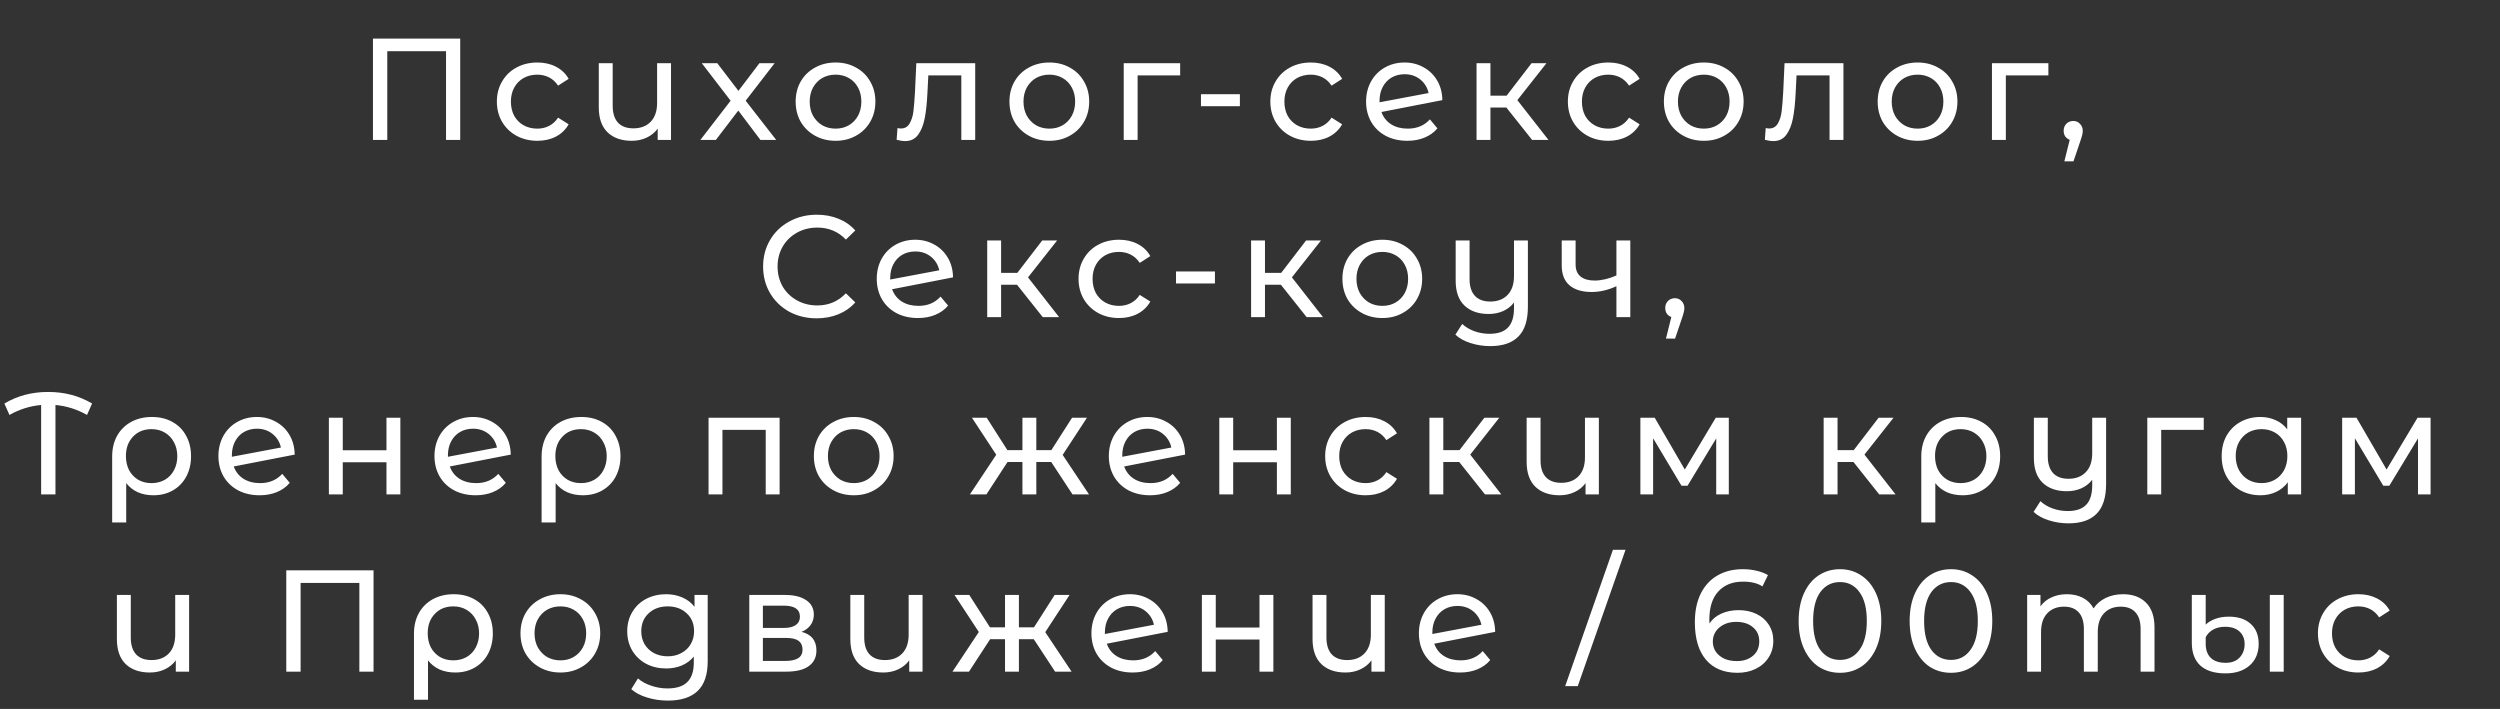 <?xml version="1.0" encoding="UTF-8"?> <svg xmlns="http://www.w3.org/2000/svg" width="268" height="76" viewBox="0 0 268 76" fill="none"><rect x="0" y="0" width="268" height="76" fill="#333333" stroke="none"/><path d="M49.335 4.141V15H47.815V5.49H41.516V15H39.98V4.141H49.335ZM57.608 15.093C56.77 15.093 56.021 14.912 55.359 14.55C54.707 14.188 54.195 13.692 53.823 13.061C53.451 12.42 53.264 11.696 53.264 10.889C53.264 10.082 53.451 9.363 53.823 8.733C54.195 8.091 54.707 7.595 55.359 7.243C56.021 6.881 56.77 6.7 57.608 6.7C58.353 6.7 59.015 6.85 59.594 7.15C60.184 7.45 60.639 7.885 60.959 8.453L59.827 9.182C59.568 8.789 59.248 8.495 58.865 8.298C58.482 8.102 58.058 8.003 57.593 8.003C57.055 8.003 56.569 8.122 56.135 8.36C55.71 8.598 55.374 8.939 55.126 9.384C54.888 9.819 54.769 10.32 54.769 10.889C54.769 11.468 54.888 11.98 55.126 12.425C55.374 12.859 55.71 13.195 56.135 13.433C56.569 13.671 57.055 13.79 57.593 13.79C58.058 13.79 58.482 13.692 58.865 13.495C59.248 13.299 59.568 13.004 59.827 12.611L60.959 13.325C60.639 13.893 60.184 14.333 59.594 14.643C59.015 14.943 58.353 15.093 57.608 15.093ZM71.932 6.778V15H70.504V13.79C70.204 14.204 69.811 14.524 69.325 14.752C68.839 14.979 68.307 15.093 67.728 15.093C66.631 15.093 65.768 14.793 65.137 14.193C64.506 13.583 64.19 12.688 64.19 11.509V6.778H65.68V11.339C65.68 12.135 65.871 12.74 66.254 13.154C66.636 13.557 67.184 13.759 67.898 13.759C68.684 13.759 69.305 13.521 69.76 13.045C70.215 12.57 70.442 11.897 70.442 11.029V6.778H71.932ZM81.518 15L79.144 11.851L76.74 15H75.08L78.322 10.796L75.235 6.778H76.895L79.16 9.741L81.409 6.778H83.038L79.935 10.796L83.209 15H81.518ZM89.576 15.093C88.759 15.093 88.025 14.912 87.373 14.55C86.721 14.188 86.21 13.692 85.837 13.061C85.475 12.42 85.294 11.696 85.294 10.889C85.294 10.082 85.475 9.363 85.837 8.733C86.21 8.091 86.721 7.595 87.373 7.243C88.025 6.881 88.759 6.7 89.576 6.7C90.393 6.7 91.122 6.881 91.763 7.243C92.415 7.595 92.922 8.091 93.284 8.733C93.656 9.363 93.842 10.082 93.842 10.889C93.842 11.696 93.656 12.42 93.284 13.061C92.922 13.692 92.415 14.188 91.763 14.55C91.122 14.912 90.393 15.093 89.576 15.093ZM89.576 13.79C90.103 13.79 90.574 13.671 90.988 13.433C91.412 13.185 91.743 12.844 91.981 12.409C92.218 11.964 92.337 11.458 92.337 10.889C92.337 10.32 92.218 9.819 91.981 9.384C91.743 8.939 91.412 8.598 90.988 8.36C90.574 8.122 90.103 8.003 89.576 8.003C89.049 8.003 88.573 8.122 88.149 8.36C87.735 8.598 87.404 8.939 87.156 9.384C86.918 9.819 86.799 10.32 86.799 10.889C86.799 11.458 86.918 11.964 87.156 12.409C87.404 12.844 87.735 13.185 88.149 13.433C88.573 13.671 89.049 13.79 89.576 13.79ZM104.542 6.778V15H103.053V8.081H99.516L99.423 9.912C99.371 11.018 99.273 11.944 99.128 12.688C98.983 13.423 98.745 14.012 98.414 14.457C98.083 14.902 97.623 15.124 97.034 15.124C96.765 15.124 96.46 15.078 96.118 14.985L96.211 13.728C96.346 13.759 96.47 13.774 96.584 13.774C96.997 13.774 97.308 13.594 97.514 13.232C97.721 12.87 97.856 12.44 97.918 11.944C97.98 11.447 98.037 10.739 98.088 9.819L98.228 6.778H104.542ZM112.495 15.093C111.678 15.093 110.943 14.912 110.292 14.55C109.64 14.188 109.128 13.692 108.756 13.061C108.394 12.42 108.213 11.696 108.213 10.889C108.213 10.082 108.394 9.363 108.756 8.733C109.128 8.091 109.64 7.595 110.292 7.243C110.943 6.881 111.678 6.7 112.495 6.7C113.312 6.7 114.041 6.881 114.682 7.243C115.333 7.595 115.84 8.091 116.202 8.733C116.575 9.363 116.761 10.082 116.761 10.889C116.761 11.696 116.575 12.42 116.202 13.061C115.84 13.692 115.333 14.188 114.682 14.55C114.041 14.912 113.312 15.093 112.495 15.093ZM112.495 13.79C113.022 13.79 113.493 13.671 113.906 13.433C114.33 13.185 114.661 12.844 114.899 12.409C115.137 11.964 115.256 11.458 115.256 10.889C115.256 10.32 115.137 9.819 114.899 9.384C114.661 8.939 114.33 8.598 113.906 8.36C113.493 8.122 113.022 8.003 112.495 8.003C111.967 8.003 111.491 8.122 111.067 8.36C110.654 8.598 110.323 8.939 110.074 9.384C109.837 9.819 109.718 10.32 109.718 10.889C109.718 11.458 109.837 11.964 110.074 12.409C110.323 12.844 110.654 13.185 111.067 13.433C111.491 13.671 111.967 13.79 112.495 13.79ZM126.513 8.081H121.952V15H120.463V6.778H126.513V8.081ZM128.743 10.098H132.916V11.385H128.743V10.098ZM140.526 15.093C139.688 15.093 138.939 14.912 138.277 14.55C137.625 14.188 137.113 13.692 136.741 13.061C136.369 12.42 136.182 11.696 136.182 10.889C136.182 10.082 136.369 9.363 136.741 8.733C137.113 8.091 137.625 7.595 138.277 7.243C138.939 6.881 139.688 6.7 140.526 6.7C141.271 6.7 141.933 6.85 142.512 7.15C143.101 7.45 143.556 7.885 143.877 8.453L142.745 9.182C142.486 8.789 142.165 8.495 141.783 8.298C141.4 8.102 140.976 8.003 140.511 8.003C139.973 8.003 139.487 8.122 139.052 8.36C138.628 8.598 138.292 8.939 138.044 9.384C137.806 9.819 137.687 10.32 137.687 10.889C137.687 11.468 137.806 11.98 138.044 12.425C138.292 12.859 138.628 13.195 139.052 13.433C139.487 13.671 139.973 13.79 140.511 13.79C140.976 13.79 141.4 13.692 141.783 13.495C142.165 13.299 142.486 13.004 142.745 12.611L143.877 13.325C143.556 13.893 143.101 14.333 142.512 14.643C141.933 14.943 141.271 15.093 140.526 15.093ZM150.912 13.79C151.895 13.79 152.686 13.459 153.286 12.797L154.092 13.759C153.73 14.193 153.27 14.524 152.712 14.752C152.163 14.979 151.548 15.093 150.865 15.093C149.997 15.093 149.226 14.917 148.554 14.566C147.882 14.204 147.359 13.702 146.987 13.061C146.625 12.42 146.444 11.696 146.444 10.889C146.444 10.093 146.62 9.374 146.972 8.733C147.334 8.091 147.825 7.595 148.445 7.243C149.076 6.881 149.785 6.7 150.571 6.7C151.315 6.7 151.993 6.871 152.603 7.212C153.213 7.543 153.699 8.014 154.061 8.624C154.423 9.234 154.609 9.937 154.62 10.734L148.089 12.006C148.295 12.575 148.642 13.014 149.128 13.325C149.624 13.635 150.219 13.79 150.912 13.79ZM150.571 7.957C150.054 7.957 149.588 8.076 149.175 8.314C148.771 8.552 148.456 8.888 148.228 9.322C148.001 9.746 147.887 10.243 147.887 10.811V10.966L153.146 9.974C153.012 9.374 152.712 8.888 152.246 8.515C151.781 8.143 151.222 7.957 150.571 7.957ZM161.481 11.525H159.775V15H158.286V6.778H159.775V10.253H161.512L164.181 6.778H165.779L162.66 10.734L165.996 15H164.243L161.481 11.525ZM172.42 15.093C171.582 15.093 170.832 14.912 170.17 14.55C169.519 14.188 169.007 13.692 168.634 13.061C168.262 12.42 168.076 11.696 168.076 10.889C168.076 10.082 168.262 9.363 168.634 8.733C169.007 8.091 169.519 7.595 170.17 7.243C170.832 6.881 171.582 6.7 172.42 6.7C173.164 6.7 173.826 6.85 174.405 7.15C174.995 7.45 175.45 7.885 175.77 8.453L174.638 9.182C174.379 8.789 174.059 8.495 173.676 8.298C173.293 8.102 172.869 8.003 172.404 8.003C171.866 8.003 171.38 8.122 170.946 8.36C170.522 8.598 170.186 8.939 169.937 9.384C169.7 9.819 169.581 10.32 169.581 10.889C169.581 11.468 169.7 11.98 169.937 12.425C170.186 12.859 170.522 13.195 170.946 13.433C171.38 13.671 171.866 13.79 172.404 13.79C172.869 13.79 173.293 13.692 173.676 13.495C174.059 13.299 174.379 13.004 174.638 12.611L175.77 13.325C175.45 13.893 174.995 14.333 174.405 14.643C173.826 14.943 173.164 15.093 172.42 15.093ZM182.65 15.093C181.833 15.093 181.099 14.912 180.447 14.55C179.796 14.188 179.284 13.692 178.912 13.061C178.55 12.42 178.369 11.696 178.369 10.889C178.369 10.082 178.55 9.363 178.912 8.733C179.284 8.091 179.796 7.595 180.447 7.243C181.099 6.881 181.833 6.7 182.65 6.7C183.467 6.7 184.196 6.881 184.838 7.243C185.489 7.595 185.996 8.091 186.358 8.733C186.73 9.363 186.916 10.082 186.916 10.889C186.916 11.696 186.73 12.42 186.358 13.061C185.996 13.692 185.489 14.188 184.838 14.55C184.196 14.912 183.467 15.093 182.65 15.093ZM182.65 13.79C183.178 13.79 183.648 13.671 184.062 13.433C184.486 13.185 184.817 12.844 185.055 12.409C185.293 11.964 185.412 11.458 185.412 10.889C185.412 10.32 185.293 9.819 185.055 9.384C184.817 8.939 184.486 8.598 184.062 8.36C183.648 8.122 183.178 8.003 182.65 8.003C182.123 8.003 181.647 8.122 181.223 8.36C180.809 8.598 180.478 8.939 180.23 9.384C179.992 9.819 179.873 10.32 179.873 10.889C179.873 11.458 179.992 11.964 180.23 12.409C180.478 12.844 180.809 13.185 181.223 13.433C181.647 13.671 182.123 13.79 182.65 13.79ZM197.616 6.778V15H196.127V8.081H192.59L192.497 9.912C192.445 11.018 192.347 11.944 192.202 12.688C192.057 13.423 191.82 14.012 191.489 14.457C191.158 14.902 190.697 15.124 190.108 15.124C189.839 15.124 189.534 15.078 189.193 14.985L189.286 13.728C189.42 13.759 189.544 13.774 189.658 13.774C190.072 13.774 190.382 13.594 190.589 13.232C190.796 12.87 190.93 12.44 190.992 11.944C191.054 11.447 191.111 10.739 191.163 9.819L191.302 6.778H197.616ZM205.569 15.093C204.752 15.093 204.018 14.912 203.366 14.55C202.714 14.188 202.202 13.692 201.83 13.061C201.468 12.42 201.287 11.696 201.287 10.889C201.287 10.082 201.468 9.363 201.83 8.733C202.202 8.091 202.714 7.595 203.366 7.243C204.018 6.881 204.752 6.7 205.569 6.7C206.386 6.7 207.115 6.881 207.756 7.243C208.408 7.595 208.915 8.091 209.277 8.733C209.649 9.363 209.835 10.082 209.835 10.889C209.835 11.696 209.649 12.42 209.277 13.061C208.915 13.692 208.408 14.188 207.756 14.55C207.115 14.912 206.386 15.093 205.569 15.093ZM205.569 13.79C206.096 13.79 206.567 13.671 206.981 13.433C207.405 13.185 207.736 12.844 207.973 12.409C208.211 11.964 208.33 11.458 208.33 10.889C208.33 10.32 208.211 9.819 207.973 9.384C207.736 8.939 207.405 8.598 206.981 8.36C206.567 8.122 206.096 8.003 205.569 8.003C205.041 8.003 204.566 8.122 204.142 8.36C203.728 8.598 203.397 8.939 203.149 9.384C202.911 9.819 202.792 10.32 202.792 10.889C202.792 11.458 202.911 11.964 203.149 12.409C203.397 12.844 203.728 13.185 204.142 13.433C204.566 13.671 205.041 13.79 205.569 13.79ZM219.587 8.081H215.026V15H213.537V6.778H219.587V8.081ZM222.262 12.968C222.552 12.968 222.79 13.071 222.976 13.278C223.172 13.475 223.271 13.723 223.271 14.023C223.271 14.178 223.25 14.328 223.209 14.473C223.177 14.617 223.11 14.84 223.007 15.14L222.278 17.296H221.3L221.874 14.985C221.678 14.912 221.518 14.793 221.393 14.628C221.28 14.452 221.223 14.25 221.223 14.023C221.223 13.712 221.321 13.459 221.518 13.262C221.714 13.066 221.962 12.968 222.262 12.968ZM87.545 34.124C86.459 34.124 85.477 33.886 84.597 33.41C83.729 32.924 83.046 32.263 82.55 31.425C82.053 30.577 81.805 29.625 81.805 28.57C81.805 27.515 82.053 26.569 82.55 25.731C83.046 24.883 83.734 24.221 84.613 23.746C85.492 23.26 86.475 23.017 87.561 23.017C88.409 23.017 89.184 23.161 89.888 23.451C90.591 23.73 91.191 24.149 91.687 24.707L90.679 25.685C89.862 24.826 88.843 24.397 87.623 24.397C86.816 24.397 86.087 24.578 85.435 24.94C84.784 25.302 84.272 25.804 83.899 26.445C83.537 27.076 83.356 27.784 83.356 28.57C83.356 29.356 83.537 30.07 83.899 30.711C84.272 31.342 84.784 31.838 85.435 32.2C86.087 32.562 86.816 32.743 87.623 32.743C88.833 32.743 89.851 32.309 90.679 31.44L91.687 32.418C91.191 32.976 90.586 33.4 89.872 33.69C89.169 33.979 88.393 34.124 87.545 34.124ZM98.456 32.79C99.438 32.79 100.23 32.459 100.829 31.797L101.636 32.759C101.274 33.193 100.814 33.524 100.255 33.752C99.707 33.979 99.092 34.093 98.409 34.093C97.54 34.093 96.77 33.917 96.098 33.566C95.425 33.204 94.903 32.702 94.531 32.061C94.169 31.42 93.988 30.696 93.988 29.889C93.988 29.093 94.164 28.374 94.515 27.733C94.877 27.091 95.369 26.595 95.989 26.243C96.62 25.881 97.329 25.7 98.115 25.7C98.859 25.7 99.537 25.871 100.147 26.212C100.757 26.543 101.243 27.014 101.605 27.624C101.967 28.234 102.153 28.938 102.164 29.734L95.632 31.006C95.839 31.575 96.186 32.014 96.672 32.325C97.168 32.635 97.763 32.79 98.456 32.79ZM98.115 26.957C97.597 26.957 97.132 27.076 96.718 27.314C96.315 27.552 95.999 27.888 95.772 28.322C95.544 28.746 95.431 29.243 95.431 29.811V29.966L100.69 28.974C100.555 28.374 100.255 27.888 99.79 27.515C99.325 27.143 98.766 26.957 98.115 26.957ZM109.025 30.525H107.319V34H105.829V25.778H107.319V29.253H109.056L111.725 25.778H113.322L110.204 29.734L113.54 34H111.787L109.025 30.525ZM119.963 34.093C119.126 34.093 118.376 33.912 117.714 33.55C117.062 33.188 116.55 32.692 116.178 32.061C115.806 31.42 115.62 30.696 115.62 29.889C115.62 29.082 115.806 28.363 116.178 27.733C116.55 27.091 117.062 26.595 117.714 26.243C118.376 25.881 119.126 25.7 119.963 25.7C120.708 25.7 121.37 25.85 121.949 26.15C122.539 26.45 122.994 26.884 123.314 27.453L122.182 28.183C121.923 27.79 121.603 27.495 121.22 27.298C120.837 27.102 120.413 27.003 119.948 27.003C119.41 27.003 118.924 27.122 118.49 27.36C118.066 27.598 117.729 27.939 117.481 28.384C117.243 28.819 117.124 29.32 117.124 29.889C117.124 30.468 117.243 30.98 117.481 31.425C117.729 31.859 118.066 32.195 118.49 32.433C118.924 32.671 119.41 32.79 119.948 32.79C120.413 32.79 120.837 32.692 121.22 32.495C121.603 32.299 121.923 32.004 122.182 31.611L123.314 32.325C122.994 32.893 122.539 33.333 121.949 33.643C121.37 33.943 120.708 34.093 119.963 34.093ZM126.069 29.098H130.242V30.385H126.069V29.098ZM137.313 30.525H135.606V34H134.117V25.778H135.606V29.253H137.344L140.012 25.778H141.61L138.492 29.734L141.827 34H140.074L137.313 30.525ZM148.189 34.093C147.372 34.093 146.638 33.912 145.986 33.55C145.335 33.188 144.823 32.692 144.45 32.061C144.088 31.42 143.907 30.696 143.907 29.889C143.907 29.082 144.088 28.363 144.45 27.733C144.823 27.091 145.335 26.595 145.986 26.243C146.638 25.881 147.372 25.7 148.189 25.7C149.006 25.7 149.735 25.881 150.376 26.243C151.028 26.595 151.535 27.091 151.897 27.733C152.269 28.363 152.455 29.082 152.455 29.889C152.455 30.696 152.269 31.42 151.897 32.061C151.535 32.692 151.028 33.188 150.376 33.55C149.735 33.912 149.006 34.093 148.189 34.093ZM148.189 32.79C148.716 32.79 149.187 32.671 149.601 32.433C150.025 32.185 150.356 31.844 150.594 31.409C150.831 30.965 150.95 30.458 150.95 29.889C150.95 29.32 150.831 28.819 150.594 28.384C150.356 27.939 150.025 27.598 149.601 27.36C149.187 27.122 148.716 27.003 148.189 27.003C147.662 27.003 147.186 27.122 146.762 27.36C146.348 27.598 146.017 27.939 145.769 28.384C145.531 28.819 145.412 29.32 145.412 29.889C145.412 30.458 145.531 30.965 145.769 31.409C146.017 31.844 146.348 32.185 146.762 32.433C147.186 32.671 147.662 32.79 148.189 32.79ZM163.79 25.778V32.883C163.79 34.321 163.454 35.381 162.781 36.063C162.109 36.756 161.101 37.103 159.756 37.103C159.022 37.103 158.319 36.994 157.646 36.777C156.984 36.57 156.441 36.27 156.017 35.877L156.747 34.729C157.109 35.06 157.543 35.319 158.05 35.505C158.567 35.691 159.11 35.784 159.679 35.784C160.578 35.784 161.24 35.556 161.664 35.102C162.088 34.657 162.3 33.969 162.3 33.038V32.433C162 32.826 161.613 33.131 161.137 33.348C160.661 33.555 160.144 33.659 159.586 33.659C158.489 33.659 157.626 33.359 156.995 32.759C156.364 32.159 156.048 31.27 156.048 30.091V25.778H157.538V29.92C157.538 30.706 157.729 31.306 158.112 31.72C158.494 32.123 159.043 32.325 159.756 32.325C160.542 32.325 161.163 32.087 161.618 31.611C162.073 31.135 162.3 30.463 162.3 29.594V25.778H163.79ZM174.769 25.778V34H173.28V30.68C172.391 31.094 171.506 31.301 170.627 31.301C169.603 31.301 168.812 31.063 168.254 30.587C167.695 30.111 167.416 29.398 167.416 28.446V25.778H168.905V28.353C168.905 28.922 169.081 29.351 169.433 29.641C169.795 29.93 170.296 30.075 170.938 30.075C171.662 30.075 172.442 29.894 173.28 29.532V25.778H174.769ZM179.553 31.968C179.843 31.968 180.081 32.071 180.267 32.278C180.463 32.474 180.562 32.723 180.562 33.023C180.562 33.178 180.541 33.328 180.5 33.472C180.469 33.617 180.401 33.84 180.298 34.14L179.569 36.296H178.592L179.166 33.984C178.969 33.912 178.809 33.793 178.685 33.628C178.571 33.452 178.514 33.25 178.514 33.023C178.514 32.712 178.612 32.459 178.809 32.263C179.005 32.066 179.253 31.968 179.553 31.968ZM9.328 44.483C8.273 43.883 7.146 43.526 5.946 43.413V53H4.41V43.413C3.2 43.526 2.068 43.883 1.013 44.483L0.47 43.258C1.856 42.43 3.417 42.017 5.155 42.017C6.913 42.017 8.485 42.43 9.871 43.258L9.328 44.483ZM16.292 44.7C17.119 44.7 17.848 44.876 18.479 45.228C19.12 45.579 19.612 46.076 19.953 46.717C20.305 47.348 20.48 48.077 20.48 48.904C20.48 49.721 20.31 50.451 19.968 51.092C19.627 51.723 19.151 52.214 18.541 52.566C17.931 52.917 17.233 53.093 16.447 53.093C15.826 53.093 15.268 52.984 14.771 52.767C14.275 52.54 13.861 52.214 13.53 51.79V56.01H12.025V48.92C12.025 48.093 12.201 47.358 12.553 46.717C12.915 46.076 13.417 45.579 14.058 45.228C14.709 44.876 15.454 44.7 16.292 44.7ZM16.245 51.79C16.773 51.79 17.248 51.671 17.672 51.433C18.096 51.185 18.422 50.844 18.65 50.409C18.888 49.965 19.007 49.463 19.007 48.904C19.007 48.346 18.888 47.849 18.65 47.415C18.422 46.971 18.096 46.624 17.672 46.376C17.259 46.128 16.783 46.004 16.245 46.004C15.428 46.004 14.766 46.272 14.259 46.81C13.753 47.338 13.499 48.031 13.499 48.889C13.499 49.458 13.613 49.965 13.841 50.409C14.079 50.844 14.404 51.185 14.818 51.433C15.232 51.671 15.707 51.79 16.245 51.79ZM27.882 51.79C28.864 51.79 29.656 51.459 30.256 50.797L31.062 51.759C30.7 52.193 30.24 52.524 29.681 52.752C29.133 52.979 28.518 53.093 27.835 53.093C26.967 53.093 26.196 52.917 25.524 52.566C24.852 52.204 24.329 51.702 23.957 51.061C23.595 50.42 23.414 49.696 23.414 48.889C23.414 48.093 23.59 47.374 23.942 46.733C24.303 46.091 24.795 45.595 25.415 45.243C26.046 44.881 26.755 44.7 27.541 44.7C28.285 44.7 28.963 44.871 29.573 45.212C30.183 45.543 30.669 46.014 31.031 46.624C31.393 47.234 31.579 47.938 31.59 48.734L25.058 50.006C25.265 50.575 25.612 51.014 26.098 51.325C26.594 51.635 27.189 51.79 27.882 51.79ZM27.541 45.957C27.023 45.957 26.558 46.076 26.144 46.314C25.741 46.552 25.426 46.888 25.198 47.322C24.971 47.746 24.857 48.243 24.857 48.811V48.967L30.116 47.974C29.981 47.374 29.681 46.888 29.216 46.515C28.751 46.143 28.192 45.957 27.541 45.957ZM35.255 44.778H36.745V48.268H41.43V44.778H42.919V53H41.43V49.556H36.745V53H35.255V44.778ZM51.043 51.79C52.026 51.79 52.817 51.459 53.416 50.797L54.223 51.759C53.861 52.193 53.401 52.524 52.843 52.752C52.294 52.979 51.679 53.093 50.996 53.093C50.128 53.093 49.357 52.917 48.685 52.566C48.013 52.204 47.49 51.702 47.118 51.061C46.756 50.42 46.575 49.696 46.575 48.889C46.575 48.093 46.751 47.374 47.103 46.733C47.465 46.091 47.956 45.595 48.576 45.243C49.207 44.881 49.916 44.7 50.702 44.7C51.446 44.7 52.124 44.871 52.734 45.212C53.344 45.543 53.83 46.014 54.192 46.624C54.554 47.234 54.74 47.938 54.751 48.734L48.219 50.006C48.426 50.575 48.773 51.014 49.259 51.325C49.755 51.635 50.35 51.79 51.043 51.79ZM50.702 45.957C50.185 45.957 49.719 46.076 49.306 46.314C48.902 46.552 48.587 46.888 48.359 47.322C48.132 47.746 48.018 48.243 48.018 48.811V48.967L53.277 47.974C53.142 47.374 52.843 46.888 52.377 46.515C51.912 46.143 51.353 45.957 50.702 45.957ZM62.326 44.7C63.153 44.7 63.883 44.876 64.513 45.228C65.155 45.579 65.646 46.076 65.987 46.717C66.339 47.348 66.515 48.077 66.515 48.904C66.515 49.721 66.344 50.451 66.003 51.092C65.661 51.723 65.186 52.214 64.575 52.566C63.965 52.917 63.267 53.093 62.481 53.093C61.861 53.093 61.302 52.984 60.806 52.767C60.309 52.54 59.895 52.214 59.565 51.79V56.01H58.06V48.92C58.06 48.093 58.236 47.358 58.587 46.717C58.949 46.076 59.451 45.579 60.092 45.228C60.744 44.876 61.488 44.7 62.326 44.7ZM62.279 51.79C62.807 51.79 63.283 51.671 63.707 51.433C64.131 51.185 64.457 50.844 64.684 50.409C64.922 49.965 65.041 49.463 65.041 48.904C65.041 48.346 64.922 47.849 64.684 47.415C64.457 46.971 64.131 46.624 63.707 46.376C63.293 46.128 62.817 46.004 62.279 46.004C61.462 46.004 60.8 46.272 60.294 46.81C59.787 47.338 59.533 48.031 59.533 48.889C59.533 49.458 59.647 49.965 59.875 50.409C60.113 50.844 60.438 51.185 60.852 51.433C61.266 51.671 61.742 51.79 62.279 51.79ZM83.574 44.778V53H82.085V46.081H77.446V53H75.957V44.778H83.574ZM91.529 53.093C90.712 53.093 89.977 52.912 89.326 52.55C88.674 52.188 88.162 51.692 87.79 51.061C87.428 50.42 87.247 49.696 87.247 48.889C87.247 48.082 87.428 47.364 87.79 46.733C88.162 46.091 88.674 45.595 89.326 45.243C89.977 44.881 90.712 44.7 91.529 44.7C92.346 44.7 93.075 44.881 93.716 45.243C94.368 45.595 94.874 46.091 95.236 46.733C95.609 47.364 95.795 48.082 95.795 48.889C95.795 49.696 95.609 50.42 95.236 51.061C94.874 51.692 94.368 52.188 93.716 52.55C93.075 52.912 92.346 53.093 91.529 53.093ZM91.529 51.79C92.056 51.79 92.527 51.671 92.94 51.433C93.365 51.185 93.695 50.844 93.933 50.409C94.171 49.965 94.29 49.458 94.29 48.889C94.29 48.32 94.171 47.819 93.933 47.384C93.695 46.939 93.365 46.598 92.94 46.36C92.527 46.122 92.056 46.004 91.529 46.004C91.001 46.004 90.525 46.122 90.102 46.36C89.688 46.598 89.357 46.939 89.109 47.384C88.871 47.819 88.752 48.32 88.752 48.889C88.752 49.458 88.871 49.965 89.109 50.409C89.357 50.844 89.688 51.185 90.102 51.433C90.525 51.671 91.001 51.79 91.529 51.79ZM112.692 49.525H111.094V53H109.605V49.525H108.007L105.742 53H103.973L106.797 48.749L104.19 44.778H105.773L107.991 48.253H109.605V44.778H111.094V48.253H112.707L114.926 44.778H116.524L113.917 48.765L116.741 53H114.972L112.692 49.525ZM123.335 51.79C124.317 51.79 125.109 51.459 125.708 50.797L126.515 51.759C126.153 52.193 125.693 52.524 125.134 52.752C124.586 52.979 123.971 53.093 123.288 53.093C122.42 53.093 121.649 52.917 120.977 52.566C120.305 52.204 119.782 51.702 119.41 51.061C119.048 50.42 118.867 49.696 118.867 48.889C118.867 48.093 119.043 47.374 119.394 46.733C119.756 46.091 120.248 45.595 120.868 45.243C121.499 44.881 122.208 44.7 122.994 44.7C123.738 44.7 124.416 44.871 125.026 45.212C125.636 45.543 126.122 46.014 126.484 46.624C126.846 47.234 127.032 47.938 127.043 48.734L120.511 50.006C120.718 50.575 121.065 51.014 121.551 51.325C122.047 51.635 122.642 51.79 123.335 51.79ZM122.994 45.957C122.476 45.957 122.011 46.076 121.597 46.314C121.194 46.552 120.879 46.888 120.651 47.322C120.423 47.746 120.31 48.243 120.31 48.811V48.967L125.569 47.974C125.434 47.374 125.134 46.888 124.669 46.515C124.204 46.143 123.645 45.957 122.994 45.957ZM130.708 44.778H132.198V48.268H136.883V44.778H138.372V53H136.883V49.556H132.198V53H130.708V44.778ZM146.403 53.093C145.565 53.093 144.815 52.912 144.153 52.55C143.502 52.188 142.99 51.692 142.618 51.061C142.245 50.42 142.059 49.696 142.059 48.889C142.059 48.082 142.245 47.364 142.618 46.733C142.99 46.091 143.502 45.595 144.153 45.243C144.815 44.881 145.565 44.7 146.403 44.7C147.147 44.7 147.809 44.85 148.389 45.15C148.978 45.45 149.433 45.885 149.754 46.453L148.621 47.182C148.363 46.789 148.042 46.495 147.659 46.298C147.277 46.102 146.853 46.004 146.387 46.004C145.849 46.004 145.363 46.122 144.929 46.36C144.505 46.598 144.169 46.939 143.921 47.384C143.683 47.819 143.564 48.32 143.564 48.889C143.564 49.468 143.683 49.98 143.921 50.425C144.169 50.859 144.505 51.195 144.929 51.433C145.363 51.671 145.849 51.79 146.387 51.79C146.853 51.79 147.277 51.692 147.659 51.495C148.042 51.299 148.363 51.004 148.621 50.611L149.754 51.325C149.433 51.893 148.978 52.333 148.389 52.643C147.809 52.943 147.147 53.093 146.403 53.093ZM156.429 49.525H154.722V53H153.233V44.778H154.722V48.253H156.46L159.128 44.778H160.726L157.608 48.734L160.943 53H159.19L156.429 49.525ZM171.398 44.778V53H169.97V51.79C169.671 52.204 169.278 52.524 168.791 52.752C168.305 52.979 167.773 53.093 167.194 53.093C166.097 53.093 165.234 52.793 164.603 52.193C163.972 51.583 163.656 50.688 163.656 49.51V44.778H165.146V49.339C165.146 50.135 165.337 50.74 165.72 51.154C166.102 51.557 166.651 51.759 167.364 51.759C168.15 51.759 168.771 51.521 169.226 51.045C169.681 50.57 169.908 49.897 169.908 49.029V44.778H171.398ZM185.328 44.778V53H183.978V46.996L180.906 52.069H180.255L177.214 46.981V53H175.849V44.778H177.385L180.611 50.332L183.931 44.778H185.328ZM198.691 49.525H196.984V53H195.495V44.778H196.984V48.253H198.722L201.39 44.778H202.988L199.87 48.734L203.205 53H201.452L198.691 49.525ZM210.227 44.7C211.055 44.7 211.784 44.876 212.415 45.228C213.056 45.579 213.547 46.076 213.889 46.717C214.24 47.348 214.416 48.077 214.416 48.904C214.416 49.721 214.245 50.451 213.904 51.092C213.563 51.723 213.087 52.214 212.477 52.566C211.867 52.917 211.169 53.093 210.383 53.093C209.762 53.093 209.204 52.984 208.707 52.767C208.211 52.54 207.797 52.214 207.466 51.79V56.01H205.961V48.92C205.961 48.093 206.137 47.358 206.489 46.717C206.851 46.076 207.352 45.579 207.994 45.228C208.645 44.876 209.39 44.7 210.227 44.7ZM210.181 51.79C210.708 51.79 211.184 51.671 211.608 51.433C212.032 51.185 212.358 50.844 212.586 50.409C212.823 49.965 212.942 49.463 212.942 48.904C212.942 48.346 212.823 47.849 212.586 47.415C212.358 46.971 212.032 46.624 211.608 46.376C211.194 46.128 210.719 46.004 210.181 46.004C209.364 46.004 208.702 46.272 208.195 46.81C207.688 47.338 207.435 48.031 207.435 48.889C207.435 49.458 207.549 49.965 207.776 50.409C208.014 50.844 208.34 51.185 208.754 51.433C209.167 51.671 209.643 51.79 210.181 51.79ZM225.774 44.778V51.883C225.774 53.321 225.437 54.381 224.765 55.063C224.093 55.756 223.085 56.103 221.74 56.103C221.006 56.103 220.303 55.994 219.63 55.777C218.968 55.57 218.425 55.27 218.001 54.877L218.731 53.729C219.093 54.06 219.527 54.319 220.034 54.505C220.551 54.691 221.094 54.784 221.663 54.784C222.562 54.784 223.224 54.556 223.648 54.102C224.072 53.657 224.284 52.969 224.284 52.038V51.433C223.984 51.826 223.597 52.131 223.121 52.348C222.645 52.555 222.128 52.659 221.569 52.659C220.473 52.659 219.61 52.359 218.979 51.759C218.348 51.159 218.032 50.27 218.032 49.091V44.778H219.522V48.92C219.522 49.706 219.713 50.306 220.096 50.719C220.478 51.123 221.027 51.325 221.74 51.325C222.526 51.325 223.147 51.087 223.602 50.611C224.057 50.135 224.284 49.463 224.284 48.594V44.778H225.774ZM236.241 46.081H231.68V53H230.191V44.778H236.241V46.081ZM246.68 44.778V53H245.252V51.697C244.921 52.152 244.502 52.498 243.996 52.736C243.489 52.974 242.93 53.093 242.32 53.093C241.524 53.093 240.81 52.917 240.179 52.566C239.549 52.214 239.052 51.723 238.69 51.092C238.338 50.451 238.163 49.716 238.163 48.889C238.163 48.062 238.338 47.332 238.69 46.702C239.052 46.071 239.549 45.579 240.179 45.228C240.81 44.876 241.524 44.7 242.32 44.7C242.91 44.7 243.453 44.814 243.949 45.042C244.446 45.259 244.859 45.585 245.19 46.019V44.778H246.68ZM242.444 51.79C242.961 51.79 243.432 51.671 243.856 51.433C244.28 51.185 244.611 50.844 244.849 50.409C245.087 49.965 245.206 49.458 245.206 48.889C245.206 48.32 245.087 47.819 244.849 47.384C244.611 46.939 244.28 46.598 243.856 46.36C243.432 46.122 242.961 46.004 242.444 46.004C241.917 46.004 241.441 46.122 241.017 46.36C240.603 46.598 240.272 46.939 240.024 47.384C239.786 47.819 239.667 48.32 239.667 48.889C239.667 49.458 239.786 49.965 240.024 50.409C240.272 50.844 240.603 51.185 241.017 51.433C241.441 51.671 241.917 51.79 242.444 51.79ZM260.558 44.778V53H259.209V46.996L256.137 52.069H255.486L252.445 46.981V53H251.08V44.778H252.616L255.842 50.332L259.162 44.778H260.558ZM20.272 63.778V72H18.845V70.79C18.545 71.204 18.152 71.524 17.666 71.752C17.18 71.979 16.647 72.093 16.068 72.093C14.972 72.093 14.108 71.793 13.477 71.193C12.847 70.583 12.531 69.689 12.531 68.51V63.778H14.02V68.339C14.02 69.135 14.212 69.74 14.594 70.154C14.977 70.557 15.525 70.759 16.239 70.759C17.025 70.759 17.645 70.521 18.1 70.045C18.555 69.57 18.783 68.897 18.783 68.029V63.778H20.272ZM40.044 61.141V72H38.523V62.49H32.225V72H30.689V61.141H40.044ZM48.643 63.7C49.47 63.7 50.199 63.876 50.83 64.228C51.471 64.579 51.962 65.076 52.304 65.717C52.655 66.348 52.831 67.077 52.831 67.904C52.831 68.722 52.661 69.451 52.319 70.092C51.978 70.723 51.502 71.214 50.892 71.566C50.282 71.917 49.584 72.093 48.798 72.093C48.177 72.093 47.619 71.984 47.122 71.767C46.626 71.54 46.212 71.214 45.881 70.79V75.01H44.377V67.92C44.377 67.093 44.552 66.358 44.904 65.717C45.266 65.076 45.767 64.579 46.409 64.228C47.06 63.876 47.805 63.7 48.643 63.7ZM48.596 70.79C49.124 70.79 49.599 70.671 50.023 70.433C50.447 70.185 50.773 69.844 51.001 69.409C51.239 68.965 51.358 68.463 51.358 67.904C51.358 67.346 51.239 66.85 51.001 66.415C50.773 65.971 50.447 65.624 50.023 65.376C49.61 65.128 49.134 65.004 48.596 65.004C47.779 65.004 47.117 65.272 46.61 65.81C46.104 66.338 45.85 67.031 45.85 67.889C45.85 68.458 45.964 68.965 46.191 69.409C46.429 69.844 46.755 70.185 47.169 70.433C47.583 70.671 48.058 70.79 48.596 70.79ZM60.078 72.093C59.261 72.093 58.526 71.912 57.875 71.55C57.223 71.188 56.711 70.692 56.339 70.061C55.977 69.42 55.796 68.696 55.796 67.889C55.796 67.082 55.977 66.364 56.339 65.733C56.711 65.091 57.223 64.595 57.875 64.243C58.526 63.881 59.261 63.7 60.078 63.7C60.895 63.7 61.624 63.881 62.265 64.243C62.917 64.595 63.423 65.091 63.785 65.733C64.158 66.364 64.344 67.082 64.344 67.889C64.344 68.696 64.158 69.42 63.785 70.061C63.423 70.692 62.917 71.188 62.265 71.55C61.624 71.912 60.895 72.093 60.078 72.093ZM60.078 70.79C60.605 70.79 61.076 70.671 61.489 70.433C61.913 70.185 62.244 69.844 62.482 69.409C62.72 68.965 62.839 68.458 62.839 67.889C62.839 67.32 62.72 66.819 62.482 66.384C62.244 65.939 61.913 65.598 61.489 65.36C61.076 65.122 60.605 65.004 60.078 65.004C59.55 65.004 59.075 65.122 58.651 65.36C58.237 65.598 57.906 65.939 57.658 66.384C57.42 66.819 57.301 67.32 57.301 67.889C57.301 68.458 57.42 68.965 57.658 69.409C57.906 69.844 58.237 70.185 58.651 70.433C59.075 70.671 59.55 70.79 60.078 70.79ZM75.865 63.778V70.883C75.865 72.321 75.508 73.381 74.794 74.063C74.081 74.756 73.015 75.103 71.598 75.103C70.823 75.103 70.083 74.994 69.38 74.777C68.677 74.57 68.108 74.27 67.674 73.877L68.387 72.729C68.77 73.06 69.24 73.319 69.799 73.505C70.368 73.701 70.952 73.8 71.552 73.8C72.514 73.8 73.222 73.572 73.677 73.117C74.143 72.662 74.375 71.969 74.375 71.038V70.387C74.024 70.811 73.589 71.131 73.072 71.348C72.565 71.555 72.012 71.659 71.412 71.659C70.626 71.659 69.913 71.493 69.271 71.162C68.641 70.821 68.144 70.35 67.782 69.751C67.42 69.14 67.239 68.447 67.239 67.672C67.239 66.896 67.42 66.208 67.782 65.609C68.144 64.998 68.641 64.528 69.271 64.197C69.913 63.866 70.626 63.7 71.412 63.7C72.033 63.7 72.607 63.814 73.134 64.042C73.672 64.269 74.112 64.605 74.453 65.05V63.778H75.865ZM71.583 70.356C72.121 70.356 72.602 70.242 73.026 70.014C73.46 69.787 73.796 69.471 74.034 69.068C74.282 68.654 74.406 68.189 74.406 67.672C74.406 66.875 74.143 66.234 73.615 65.748C73.088 65.252 72.41 65.004 71.583 65.004C70.745 65.004 70.062 65.252 69.535 65.748C69.008 66.234 68.744 66.875 68.744 67.672C68.744 68.189 68.863 68.654 69.101 69.068C69.349 69.471 69.685 69.787 70.109 70.014C70.543 70.242 71.035 70.356 71.583 70.356ZM85.924 67.734C86.989 68.003 87.521 68.67 87.521 69.735C87.521 70.459 87.247 71.017 86.699 71.41C86.161 71.803 85.355 72 84.279 72H80.323V63.778H84.139C85.112 63.778 85.872 63.964 86.42 64.336C86.968 64.698 87.242 65.216 87.242 65.888C87.242 66.322 87.123 66.7 86.885 67.02C86.658 67.331 86.337 67.568 85.924 67.734ZM81.781 67.315H84.015C84.584 67.315 85.013 67.212 85.303 67.005C85.603 66.798 85.753 66.498 85.753 66.105C85.753 65.319 85.174 64.926 84.015 64.926H81.781V67.315ZM84.171 70.852C84.791 70.852 85.257 70.754 85.567 70.557C85.877 70.361 86.032 70.056 86.032 69.642C86.032 69.218 85.887 68.903 85.598 68.696C85.319 68.489 84.874 68.385 84.264 68.385H81.781V70.852H84.171ZM98.897 63.778V72H97.469V70.79C97.17 71.204 96.777 71.524 96.29 71.752C95.804 71.979 95.272 72.093 94.693 72.093C93.596 72.093 92.733 71.793 92.102 71.193C91.471 70.583 91.156 69.689 91.156 68.51V63.778H92.645V68.339C92.645 69.135 92.836 69.74 93.219 70.154C93.602 70.557 94.15 70.759 94.863 70.759C95.649 70.759 96.27 70.521 96.725 70.045C97.18 69.57 97.407 68.897 97.407 68.029V63.778H98.897ZM110.825 68.525H109.227V72H107.738V68.525H106.14L103.875 72H102.107L104.93 67.749L102.324 63.778H103.906L106.125 67.253H107.738V63.778H109.227V67.253H110.841L113.059 63.778H114.657L112.051 67.765L114.874 72H113.106L110.825 68.525ZM121.468 70.79C122.451 70.79 123.242 70.459 123.842 69.797L124.649 70.759C124.287 71.193 123.826 71.524 123.268 71.752C122.72 71.979 122.104 72.093 121.422 72.093C120.553 72.093 119.783 71.917 119.11 71.566C118.438 71.204 117.916 70.702 117.543 70.061C117.182 69.42 117.001 68.696 117.001 67.889C117.001 67.093 117.176 66.374 117.528 65.733C117.89 65.091 118.381 64.595 119.002 64.243C119.633 63.881 120.341 63.7 121.127 63.7C121.872 63.7 122.549 63.871 123.159 64.212C123.77 64.543 124.256 65.014 124.618 65.624C124.98 66.234 125.166 66.938 125.176 67.734L118.645 69.006C118.852 69.575 119.198 70.014 119.684 70.325C120.181 70.635 120.775 70.79 121.468 70.79ZM121.127 64.957C120.61 64.957 120.145 65.076 119.731 65.314C119.328 65.552 119.012 65.888 118.785 66.322C118.557 66.746 118.443 67.243 118.443 67.811V67.966L123.702 66.974C123.568 66.374 123.268 65.888 122.803 65.515C122.337 65.143 121.779 64.957 121.127 64.957ZM128.842 63.778H130.331V67.268H135.016V63.778H136.506V72H135.016V68.556H130.331V72H128.842V63.778ZM148.446 63.778V72H147.018V70.79C146.719 71.204 146.326 71.524 145.839 71.752C145.353 71.979 144.821 72.093 144.242 72.093C143.145 72.093 142.282 71.793 141.651 71.193C141.02 70.583 140.705 69.689 140.705 68.51V63.778H142.194V68.339C142.194 69.135 142.385 69.74 142.768 70.154C143.15 70.557 143.699 70.759 144.412 70.759C145.198 70.759 145.819 70.521 146.274 70.045C146.729 69.57 146.956 68.897 146.956 68.029V63.778H148.446ZM156.574 70.79C157.556 70.79 158.347 70.459 158.947 69.797L159.754 70.759C159.392 71.193 158.932 71.524 158.373 71.752C157.825 71.979 157.21 72.093 156.527 72.093C155.658 72.093 154.888 71.917 154.215 71.566C153.543 71.204 153.021 70.702 152.649 70.061C152.287 69.42 152.106 68.696 152.106 67.889C152.106 67.093 152.281 66.374 152.633 65.733C152.995 65.091 153.486 64.595 154.107 64.243C154.738 63.881 155.446 63.7 156.232 63.7C156.977 63.7 157.654 63.871 158.264 64.212C158.875 64.543 159.361 65.014 159.723 65.624C160.085 66.234 160.271 66.938 160.281 67.734L153.75 69.006C153.957 69.575 154.303 70.014 154.789 70.325C155.286 70.635 155.881 70.79 156.574 70.79ZM156.232 64.957C155.715 64.957 155.25 65.076 154.836 65.314C154.433 65.552 154.117 65.888 153.89 66.322C153.662 66.746 153.548 67.243 153.548 67.811V67.966L158.807 66.974C158.673 66.374 158.373 65.888 157.908 65.515C157.442 65.143 156.884 64.957 156.232 64.957ZM172.907 58.938H174.257L169.137 73.551H167.788L172.907 58.938ZM186.374 65.407C187.088 65.407 187.724 65.541 188.283 65.81C188.851 66.079 189.296 66.467 189.617 66.974C189.937 67.47 190.098 68.044 190.098 68.696C190.098 69.378 189.927 69.978 189.586 70.495C189.255 71.012 188.795 71.416 188.205 71.705C187.626 71.984 186.974 72.124 186.25 72.124C184.792 72.124 183.665 71.653 182.868 70.712C182.082 69.771 181.689 68.437 181.689 66.71C181.689 65.5 181.901 64.471 182.325 63.623C182.76 62.764 183.36 62.118 184.125 61.684C184.901 61.239 185.8 61.017 186.824 61.017C187.352 61.017 187.848 61.073 188.314 61.187C188.779 61.291 189.182 61.446 189.524 61.653L188.934 62.863C188.417 62.521 187.724 62.351 186.855 62.351C185.728 62.351 184.844 62.702 184.203 63.406C183.561 64.099 183.241 65.112 183.241 66.446C183.241 66.612 183.246 66.741 183.256 66.834C183.566 66.369 183.991 66.017 184.528 65.779C185.076 65.531 185.692 65.407 186.374 65.407ZM186.188 70.868C186.902 70.868 187.481 70.676 187.926 70.293C188.37 69.911 188.593 69.399 188.593 68.758C188.593 68.117 188.365 67.61 187.91 67.237C187.466 66.855 186.866 66.663 186.111 66.663C185.625 66.663 185.19 66.757 184.808 66.943C184.435 67.129 184.14 67.382 183.923 67.703C183.716 68.023 183.613 68.38 183.613 68.773C183.613 69.156 183.711 69.507 183.908 69.828C184.115 70.138 184.409 70.392 184.792 70.588C185.185 70.774 185.65 70.868 186.188 70.868ZM197.252 72.124C196.394 72.124 195.628 71.907 194.956 71.472C194.294 71.028 193.772 70.387 193.389 69.549C193.007 68.711 192.815 67.718 192.815 66.57C192.815 65.422 193.007 64.43 193.389 63.592C193.772 62.754 194.294 62.118 194.956 61.684C195.628 61.239 196.394 61.017 197.252 61.017C198.1 61.017 198.855 61.239 199.517 61.684C200.189 62.118 200.717 62.754 201.1 63.592C201.482 64.43 201.674 65.422 201.674 66.57C201.674 67.718 201.482 68.711 201.1 69.549C200.717 70.387 200.189 71.028 199.517 71.472C198.855 71.907 198.1 72.124 197.252 72.124ZM197.252 70.743C198.121 70.743 198.814 70.387 199.331 69.673C199.858 68.959 200.122 67.925 200.122 66.57C200.122 65.216 199.858 64.181 199.331 63.468C198.814 62.754 198.121 62.397 197.252 62.397C196.373 62.397 195.67 62.754 195.142 63.468C194.625 64.181 194.367 65.216 194.367 66.57C194.367 67.925 194.625 68.959 195.142 69.673C195.67 70.387 196.373 70.743 197.252 70.743ZM209.151 72.124C208.292 72.124 207.527 71.907 206.855 71.472C206.193 71.028 205.671 70.387 205.288 69.549C204.905 68.711 204.714 67.718 204.714 66.57C204.714 65.422 204.905 64.43 205.288 63.592C205.671 62.754 206.193 62.118 206.855 61.684C207.527 61.239 208.292 61.017 209.151 61.017C209.999 61.017 210.754 61.239 211.416 61.684C212.088 62.118 212.616 62.754 212.998 63.592C213.381 64.43 213.572 65.422 213.572 66.57C213.572 67.718 213.381 68.711 212.998 69.549C212.616 70.387 212.088 71.028 211.416 71.472C210.754 71.907 209.999 72.124 209.151 72.124ZM209.151 70.743C210.02 70.743 210.713 70.387 211.23 69.673C211.757 68.959 212.021 67.925 212.021 66.57C212.021 65.216 211.757 64.181 211.23 63.468C210.713 62.754 210.02 62.397 209.151 62.397C208.272 62.397 207.569 62.754 207.041 63.468C206.524 64.181 206.265 65.216 206.265 66.57C206.265 67.925 206.524 68.959 207.041 69.673C207.569 70.387 208.272 70.743 209.151 70.743ZM227.596 63.7C228.63 63.7 229.447 64 230.047 64.6C230.658 65.2 230.963 66.089 230.963 67.268V72H229.473V67.439C229.473 66.643 229.287 66.043 228.915 65.639C228.553 65.236 228.031 65.034 227.348 65.034C226.593 65.034 225.993 65.272 225.548 65.748C225.104 66.213 224.881 66.886 224.881 67.765V72H223.392V67.439C223.392 66.643 223.206 66.043 222.834 65.639C222.472 65.236 221.949 65.034 221.267 65.034C220.512 65.034 219.912 65.272 219.467 65.748C219.022 66.213 218.8 66.886 218.8 67.765V72H217.311V63.778H218.738V65.004C219.038 64.579 219.431 64.259 219.917 64.042C220.403 63.814 220.956 63.7 221.577 63.7C222.218 63.7 222.787 63.83 223.283 64.088C223.78 64.347 224.163 64.724 224.431 65.221C224.742 64.745 225.171 64.373 225.719 64.104C226.278 63.835 226.903 63.7 227.596 63.7ZM238.576 72.186C237.397 72.186 236.497 71.907 235.877 71.348C235.267 70.78 234.962 69.968 234.962 68.913V63.778H236.451V66.958C236.689 66.72 237.02 66.519 237.444 66.353C237.878 66.188 238.375 66.105 238.933 66.105C239.936 66.105 240.717 66.364 241.276 66.881C241.844 67.387 242.129 68.101 242.129 69.021C242.129 69.994 241.808 70.764 241.167 71.333C240.526 71.902 239.662 72.186 238.576 72.186ZM243.323 63.778H244.813V72H243.323V63.778ZM238.592 71.054C239.233 71.054 239.729 70.868 240.081 70.495C240.443 70.112 240.624 69.626 240.624 69.037C240.624 68.489 240.443 68.044 240.081 67.703C239.719 67.362 239.202 67.191 238.53 67.191C238.044 67.191 237.62 67.289 237.258 67.486C236.906 67.682 236.637 67.956 236.451 68.308V69.037C236.451 69.668 236.632 70.164 236.994 70.526C237.366 70.878 237.899 71.054 238.592 71.054ZM252.827 72.093C251.989 72.093 251.24 71.912 250.578 71.55C249.926 71.188 249.414 70.692 249.042 70.061C248.67 69.42 248.483 68.696 248.483 67.889C248.483 67.082 248.67 66.364 249.042 65.733C249.414 65.091 249.926 64.595 250.578 64.243C251.24 63.881 251.989 63.7 252.827 63.7C253.572 63.7 254.234 63.85 254.813 64.15C255.402 64.45 255.857 64.885 256.178 65.453L255.046 66.183C254.787 65.79 254.466 65.495 254.084 65.298C253.701 65.102 253.277 65.004 252.812 65.004C252.274 65.004 251.788 65.122 251.353 65.36C250.929 65.598 250.593 65.939 250.345 66.384C250.107 66.819 249.988 67.32 249.988 67.889C249.988 68.468 250.107 68.98 250.345 69.425C250.593 69.859 250.929 70.195 251.353 70.433C251.788 70.671 252.274 70.79 252.812 70.79C253.277 70.79 253.701 70.692 254.084 70.495C254.466 70.299 254.787 70.004 255.046 69.611L256.178 70.325C255.857 70.893 255.402 71.333 254.813 71.643C254.234 71.943 253.572 72.093 252.827 72.093Z" fill="white"></path></svg> 